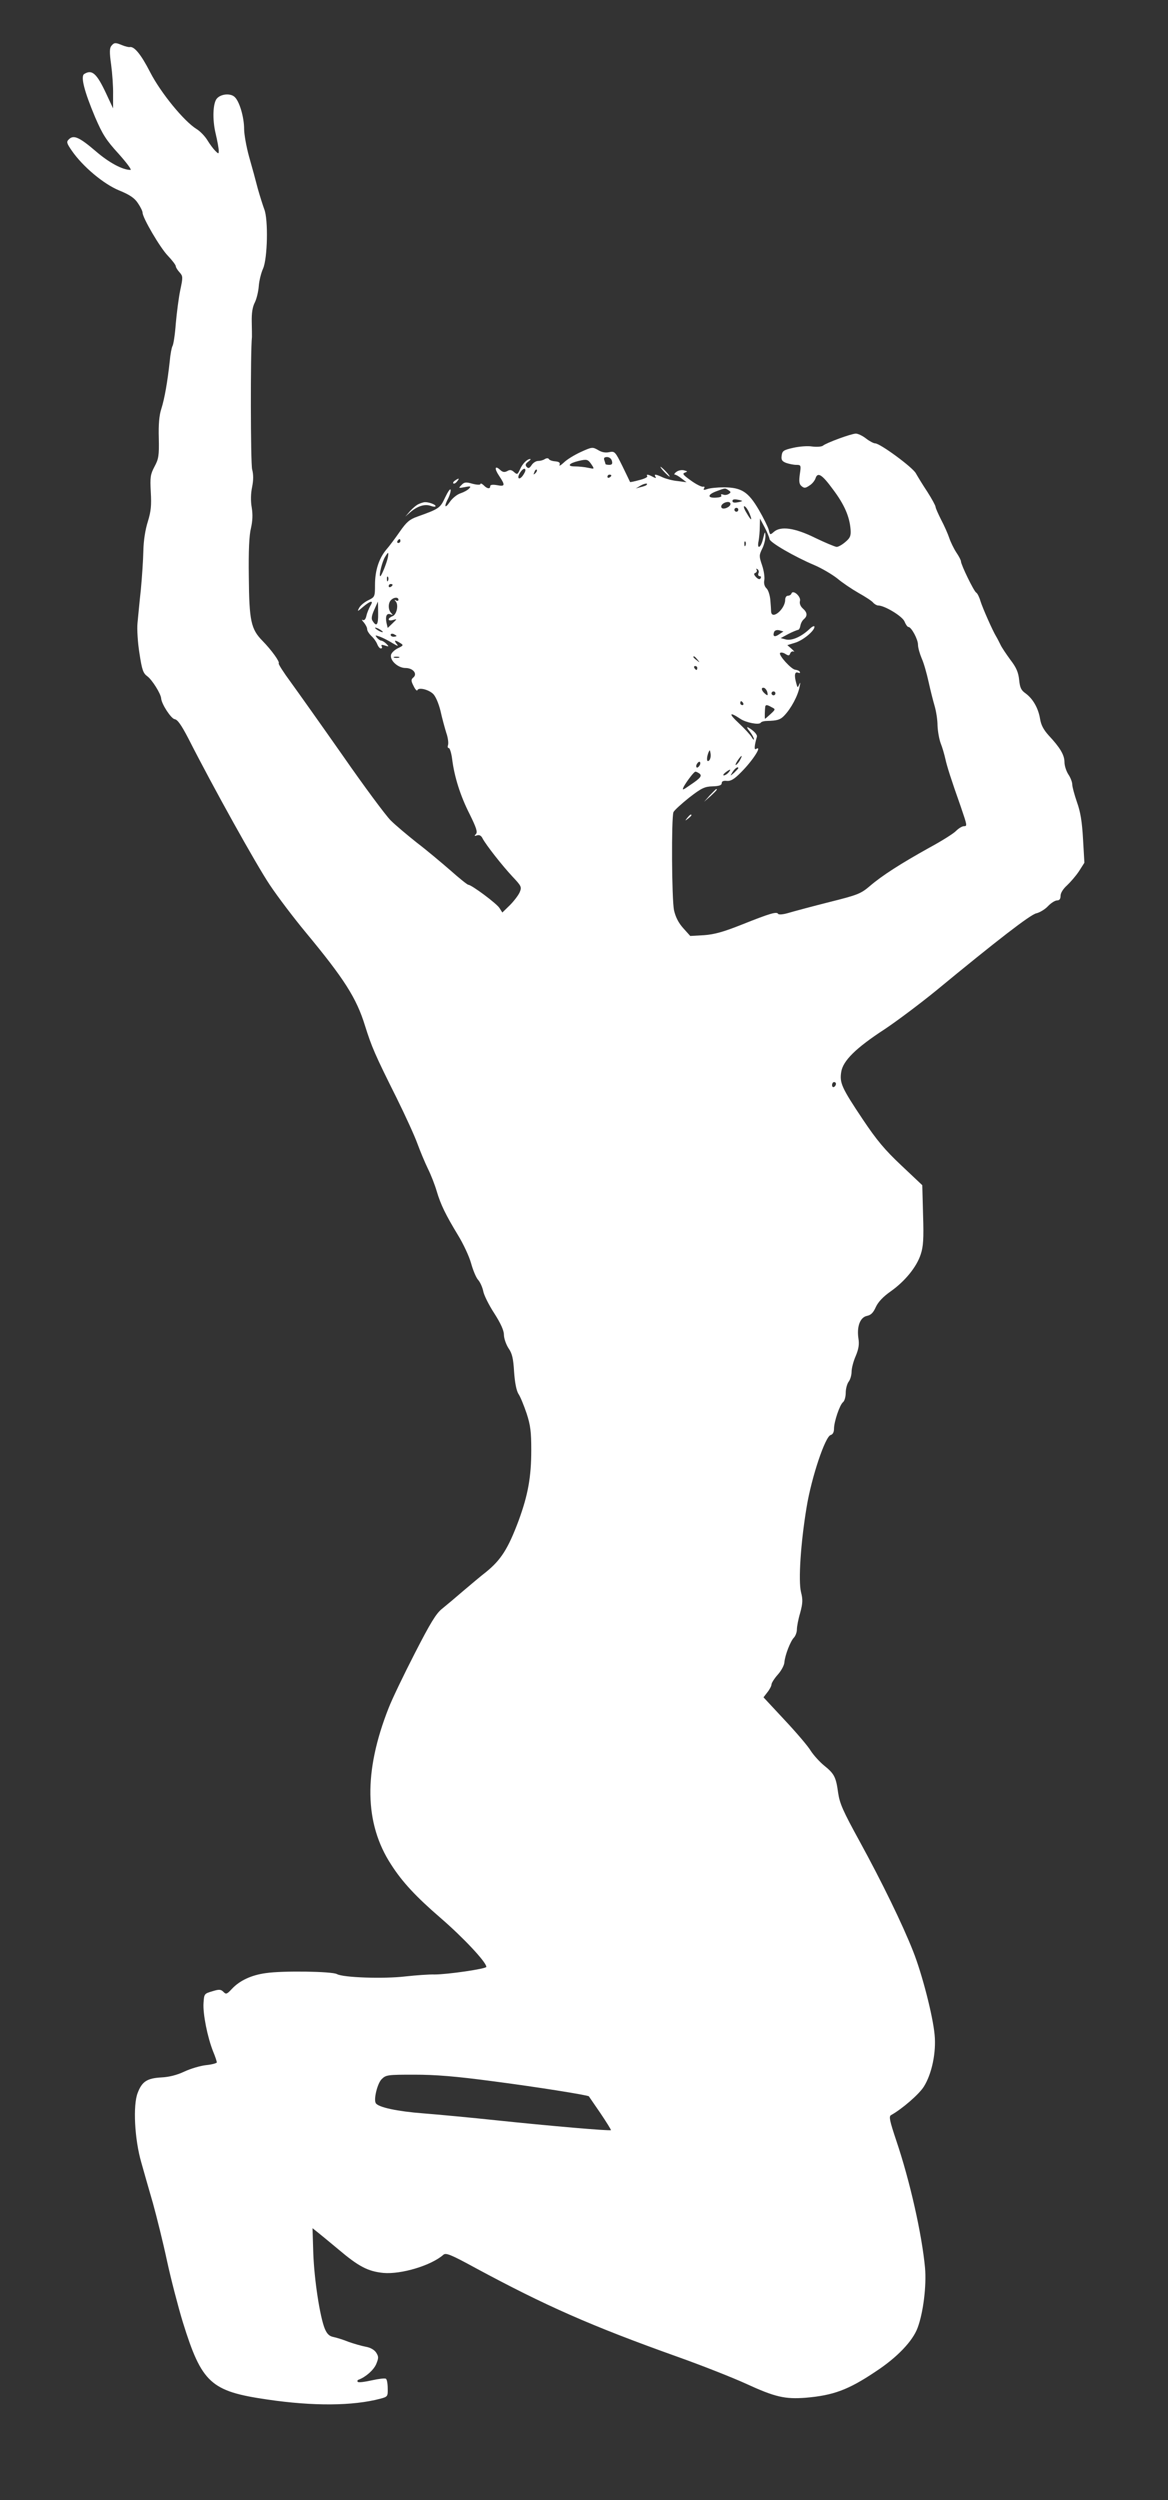 <?xml version="1.0" standalone="no"?>
<!DOCTYPE svg PUBLIC "-//W3C//DTD SVG 20010904//EN"
 "http://www.w3.org/TR/2001/REC-SVG-20010904/DTD/svg10.dtd">
<svg version="1.0" xmlns="http://www.w3.org/2000/svg"
 width="598pt" height="1280pt" viewBox="0 0 598 1280"
 preserveAspectRatio="xMidYMid meet">
<rect x="0" y="0" width="598" height="1280" fill="#333333" stroke="none"/>
<g transform="translate(0,1280) scale(0.1,-0.1)"
fill="#ffffff" stroke="none">
<path d="M570 12565 c-9 -11 -10 -33 -1 -96 6 -45 11 -114 10 -153 l0 -71 -35
75 c-49 105 -73 126 -113 101 -19 -12 0 -88 56 -221 38 -88 56 -117 120 -187
41 -46 69 -83 61 -83 -41 0 -111 38 -178 96 -83 71 -113 85 -137 61 -14 -13
-12 -20 15 -59 56 -81 162 -170 242 -203 54 -22 79 -39 96 -65 13 -19 24 -41
24 -49 0 -26 90 -180 130 -221 22 -23 40 -47 40 -53 0 -6 9 -20 19 -31 18 -20
18 -25 4 -91 -8 -38 -18 -116 -23 -172 -4 -56 -12 -108 -17 -115 -4 -7 -11
-42 -14 -78 -11 -101 -26 -190 -43 -243 -11 -33 -15 -81 -13 -150 2 -91 -1
-107 -22 -146 -21 -40 -23 -54 -19 -130 4 -69 1 -99 -15 -151 -13 -41 -22 -97
-23 -150 -1 -47 -7 -137 -13 -200 -7 -63 -14 -140 -17 -170 -3 -30 1 -100 10
-155 13 -86 19 -102 41 -118 24 -18 68 -88 70 -112 2 -30 51 -104 69 -107 15
-2 34 -29 70 -98 128 -252 348 -647 417 -750 42 -63 125 -172 183 -242 198
-239 261 -337 305 -480 34 -108 50 -146 161 -368 45 -91 93 -196 107 -235 14
-38 38 -96 54 -129 16 -32 36 -84 45 -115 20 -68 46 -121 109 -225 27 -44 57
-108 67 -144 10 -36 26 -75 37 -86 10 -12 21 -37 25 -56 3 -19 28 -70 56 -113
34 -53 50 -89 50 -111 0 -18 11 -49 23 -68 19 -27 25 -52 29 -121 4 -57 12
-96 22 -113 10 -14 28 -59 42 -100 20 -61 24 -95 24 -188 0 -139 -17 -231 -65
-362 -54 -144 -90 -200 -166 -262 -26 -20 -78 -64 -117 -97 -38 -33 -87 -74
-108 -91 -31 -24 -61 -74 -141 -230 -56 -109 -116 -234 -133 -278 -129 -326
-125 -592 13 -803 57 -89 127 -164 252 -272 117 -101 235 -227 235 -251 0 -10
-199 -39 -265 -39 -27 1 -95 -4 -150 -10 -111 -13 -318 -6 -350 12 -25 14
-278 18 -364 5 -74 -10 -134 -38 -174 -81 -25 -27 -30 -29 -43 -15 -13 13 -22
14 -57 3 -41 -12 -42 -13 -45 -60 -4 -54 20 -175 49 -248 11 -26 19 -51 19
-56 0 -4 -24 -11 -54 -14 -29 -3 -80 -18 -112 -33 -38 -18 -78 -28 -117 -30
-74 -4 -100 -21 -122 -79 -25 -63 -16 -237 18 -355 13 -47 40 -141 60 -210 19
-69 52 -201 72 -295 20 -93 57 -235 81 -314 97 -312 143 -354 432 -396 237
-35 439 -33 579 4 38 10 39 12 38 53 0 24 -4 46 -9 49 -4 4 -37 0 -73 -8 -35
-8 -67 -12 -71 -8 -4 4 -2 9 3 11 38 14 78 50 91 80 13 32 13 38 0 59 -10 15
-30 26 -53 30 -21 4 -60 15 -88 25 -27 11 -63 22 -78 25 -21 4 -33 16 -44 42
-25 61 -54 250 -59 386 l-4 129 24 -19 c13 -10 61 -50 108 -89 104 -88 151
-113 231 -121 91 -8 245 38 307 93 13 11 37 2 165 -68 358 -193 588 -295 1030
-453 127 -45 286 -108 354 -139 150 -69 200 -80 306 -72 141 12 218 40 358
134 110 72 190 156 215 224 29 77 46 216 38 307 -16 173 -78 447 -147 651 -34
102 -39 124 -27 131 56 31 144 107 168 146 41 65 64 176 55 266 -9 97 -64 311
-110 427 -54 137 -159 353 -274 563 -85 155 -102 193 -110 249 -11 81 -20 97
-72 139 -22 18 -53 52 -68 75 -14 24 -75 95 -134 158 l-108 116 20 26 c12 15
21 33 21 40 0 7 14 30 32 50 18 20 33 48 34 63 3 37 31 109 49 127 8 9 15 27
15 42 0 14 7 52 17 85 13 49 14 67 4 106 -14 58 -2 250 29 436 25 152 95 361
123 368 11 3 17 15 17 32 0 36 29 122 46 136 8 6 14 28 14 48 0 21 7 46 15 57
8 10 15 33 15 51 0 17 9 53 21 80 15 36 19 59 14 91 -9 61 9 108 44 115 20 4
32 16 45 45 12 26 37 53 77 81 72 51 132 124 153 189 13 39 16 79 12 201 l-4
153 -107 101 c-85 80 -126 129 -197 235 -109 163 -120 188 -111 244 9 57 74
122 223 219 63 42 180 130 260 195 314 259 486 392 516 398 17 4 44 20 59 36
16 17 37 30 47 30 12 0 18 7 18 24 0 14 13 35 33 53 17 16 45 48 61 72 l28 44
-7 121 c-5 89 -13 139 -31 189 -13 38 -24 78 -24 90 0 12 -9 36 -20 52 -11 17
-20 45 -20 63 0 37 -23 75 -81 137 -26 29 -39 53 -44 85 -9 54 -36 102 -74
130 -23 16 -29 29 -33 69 -4 38 -14 63 -45 103 -21 29 -45 64 -51 78 -7 14
-16 32 -21 40 -19 31 -70 147 -81 182 -6 21 -16 41 -22 44 -12 7 -78 143 -78
160 0 6 -11 27 -24 46 -13 20 -29 53 -36 74 -7 21 -26 64 -42 94 -15 30 -28
59 -28 65 0 6 -19 41 -42 77 -24 36 -50 79 -59 95 -17 31 -183 153 -208 153
-8 0 -29 11 -47 25 -18 14 -41 25 -52 25 -23 0 -151 -47 -169 -62 -6 -5 -31
-7 -55 -4 -24 4 -68 0 -98 -7 -49 -11 -55 -16 -58 -40 -3 -21 2 -29 23 -37 14
-5 38 -10 52 -10 24 0 25 -2 18 -48 -5 -38 -3 -51 9 -61 13 -11 20 -11 40 3
14 8 27 25 31 36 11 35 33 22 90 -56 58 -77 85 -139 90 -206 2 -32 -2 -42 -27
-63 -16 -14 -36 -25 -44 -25 -8 0 -58 21 -110 46 -105 52 -178 62 -213 30 -18
-16 -19 -15 -25 11 -4 15 -27 62 -51 103 -54 92 -88 114 -178 115 -34 0 -73
-4 -86 -9 -17 -6 -22 -5 -16 4 4 7 2 10 -6 8 -8 -1 -36 13 -62 32 -39 28 -45
35 -31 40 16 6 15 7 -4 12 -11 3 -29 0 -39 -8 -10 -7 -13 -14 -8 -14 6 0 21
-9 35 -20 l25 -19 -45 6 c-25 2 -59 11 -77 19 -37 17 -46 18 -37 3 5 -8 1 -8
-14 0 -24 13 -35 14 -28 3 3 -5 -16 -14 -41 -20 -25 -7 -46 -11 -47 -10 -1 2
-18 38 -39 81 -37 75 -40 78 -68 72 -19 -4 -38 -1 -57 11 -28 16 -31 16 -88
-10 -33 -15 -72 -39 -87 -54 -16 -15 -26 -20 -22 -12 4 11 -2 16 -22 18 -15 1
-30 6 -33 12 -3 5 -11 5 -20 0 -8 -6 -24 -10 -35 -10 -11 0 -26 -10 -33 -21
-11 -16 -16 -19 -25 -10 -9 10 -7 16 7 27 11 8 16 14 10 14 -16 -1 -39 -24
-52 -54 -12 -26 -14 -27 -30 -13 -13 12 -22 13 -35 5 -14 -7 -23 -6 -36 6 -28
26 -31 7 -5 -31 32 -48 30 -55 -11 -47 -23 4 -35 2 -35 -5 0 -16 -16 -14 -34
5 -9 8 -16 11 -16 6 0 -5 -16 -5 -40 1 -34 10 -43 9 -57 -6 -17 -17 -16 -17
17 -11 30 6 33 4 22 -7 -7 -8 -27 -19 -45 -25 -18 -6 -42 -26 -54 -44 -26 -38
-31 -24 -7 21 8 17 13 36 11 42 -2 7 -14 -11 -28 -40 -25 -54 -30 -58 -142
-98 -40 -14 -56 -28 -90 -77 -23 -33 -54 -75 -70 -93 -37 -45 -57 -106 -57
-179 0 -61 -1 -63 -34 -79 -19 -9 -40 -26 -47 -39 -11 -21 -9 -20 20 5 39 33
56 35 37 5 -7 -13 -17 -36 -20 -51 -4 -18 -11 -25 -19 -21 -7 4 -4 -2 6 -13 9
-11 17 -26 17 -35 0 -8 10 -23 21 -34 12 -10 25 -29 30 -41 5 -13 13 -23 19
-23 6 0 8 5 4 11 -4 8 1 9 17 4 21 -7 22 -6 7 9 -9 9 -21 16 -26 16 -5 0 -15
7 -22 15 -11 14 -10 14 16 5 16 -6 45 -21 64 -33 27 -16 32 -17 21 -4 -16 20
-9 22 18 5 18 -11 17 -13 -12 -27 -18 -9 -33 -24 -35 -34 -6 -29 36 -67 74
-67 39 0 63 -30 40 -49 -12 -10 -12 -17 2 -44 8 -17 17 -26 19 -21 5 16 55 5
80 -18 13 -12 28 -47 38 -86 8 -37 22 -88 30 -114 9 -25 12 -53 9 -62 -3 -9
-2 -16 4 -16 5 0 13 -25 17 -56 11 -90 42 -189 90 -283 34 -69 41 -91 32 -101
-10 -10 -8 -12 5 -7 12 4 22 -1 29 -16 19 -35 99 -137 152 -194 47 -50 49 -54
38 -81 -7 -16 -30 -46 -51 -67 l-38 -37 -14 22 c-13 23 -144 120 -160 120 -5
0 -46 33 -91 73 -45 39 -122 104 -172 142 -49 39 -110 90 -135 115 -25 25
-135 173 -244 330 -110 157 -230 326 -267 377 -37 50 -65 94 -62 97 7 7 -37
68 -83 115 -59 60 -68 102 -70 326 -2 136 2 216 11 251 8 36 10 68 4 105 -6
34 -5 73 2 106 7 36 7 63 0 90 -8 29 -9 607 -1 678 0 6 0 40 -1 77 -1 46 4 77
16 100 9 18 18 56 20 83 2 28 12 68 22 90 23 52 27 253 6 304 -7 19 -22 66
-33 105 -10 39 -30 113 -45 165 -14 51 -25 114 -25 140 0 61 -24 143 -49 165
-22 20 -71 15 -91 -9 -20 -24 -23 -107 -6 -178 9 -38 16 -77 16 -88 0 -18 -1
-18 -18 -1 -10 10 -28 34 -40 54 -13 21 -37 46 -55 57 -65 40 -184 186 -238
291 -47 92 -82 134 -105 129 -5 -1 -22 3 -37 9 -36 15 -42 15 -57 -3z m2563
-2125 c4 -15 0 -20 -14 -20 -10 0 -19 2 -19 4 0 2 -3 11 -6 20 -4 11 0 16 14
16 11 0 22 -8 25 -20z m-104 -19 c15 -23 15 -23 -18 -16 -18 4 -49 7 -68 7
-42 0 -31 16 19 28 43 10 48 9 67 -19z m-339 -29 c0 -5 -6 -17 -14 -28 -19
-25 -31 -12 -14 15 13 21 28 28 28 13z m51 -15 c-10 -9 -11 -8 -5 6 3 10 9 15
12 12 3 -3 0 -11 -7 -18z m389 -11 c0 -3 -4 -8 -10 -11 -5 -3 -10 -1 -10 4 0
6 5 11 10 11 6 0 10 -2 10 -4z m179 -50 c-2 -2 -15 -7 -29 -10 l-25 -7 25 15
c21 12 42 14 29 2z m421 -26 c13 -9 13 -11 1 -19 -8 -5 -21 -7 -29 -3 -9 3
-13 1 -9 -5 4 -6 -8 -10 -29 -11 -45 -2 -41 17 7 34 43 16 41 16 59 4z m70
-55 c0 -1 -11 -5 -25 -7 -16 -3 -25 -1 -25 7 0 8 9 10 25 7 14 -2 25 -6 25 -7z
m-60 -15 c0 -16 -38 -32 -46 -19 -7 12 12 29 34 29 6 0 12 -4 12 -10z m97 -48
c17 -42 10 -41 -16 4 -12 20 -16 34 -9 32 7 -3 18 -19 25 -36z m-57 18 c0 -5
-4 -10 -10 -10 -5 0 -10 5 -10 10 0 6 5 10 10 10 6 0 10 -4 10 -10z m160 -150
c1 -17 129 -91 231 -134 37 -16 88 -46 115 -67 26 -22 75 -55 110 -75 34 -19
68 -41 74 -49 7 -8 19 -15 26 -15 33 0 124 -55 135 -82 6 -15 15 -28 20 -28
15 0 49 -63 49 -91 0 -15 9 -46 19 -70 11 -24 26 -78 35 -119 9 -41 23 -97 31
-124 8 -27 15 -72 15 -100 1 -28 8 -69 16 -91 9 -22 19 -58 24 -80 8 -37 28
-101 79 -245 33 -97 34 -100 16 -100 -9 0 -27 -11 -40 -24 -12 -13 -74 -52
-137 -86 -147 -82 -241 -142 -304 -196 -47 -40 -62 -46 -210 -83 -87 -22 -180
-47 -207 -55 -27 -8 -49 -10 -53 -5 -7 13 -41 3 -184 -54 -95 -38 -142 -51
-195 -55 l-71 -4 -36 40 c-24 27 -39 56 -47 91 -12 56 -14 474 -3 503 4 9 40
42 80 74 63 49 80 57 120 58 34 1 47 6 47 16 0 10 9 14 26 12 20 -2 38 8 74
45 60 60 111 140 75 118 -10 -6 -7 20 5 62 4 11 -15 32 -45 49 -8 4 -5 -5 8
-20 12 -16 22 -34 22 -40 0 -6 -5 -2 -11 9 -6 11 -36 44 -67 73 -53 49 -49 60
8 22 29 -20 97 -33 105 -20 3 5 18 9 33 9 51 1 67 6 87 27 35 36 71 103 79
149 5 21 4 24 -2 11 -8 -19 -9 -18 -15 5 -12 42 -8 62 9 55 8 -3 12 -2 9 4 -3
6 -14 10 -23 11 -20 1 -88 76 -78 86 4 4 16 2 27 -5 16 -10 20 -10 25 3 3 8
11 12 18 9 6 -3 1 3 -11 14 l-22 19 39 12 c41 12 100 61 100 82 0 7 -12 2 -27
-13 -42 -39 -89 -59 -119 -52 l-27 7 39 21 c21 11 44 20 49 21 6 0 11 10 13
22 2 12 10 27 18 33 19 17 18 34 -6 55 -12 11 -18 26 -14 39 5 23 -37 59 -44
37 -2 -6 -10 -11 -18 -11 -8 0 -14 -9 -14 -21 0 -47 -68 -105 -72 -61 0 9 -2
36 -4 60 -2 23 -10 50 -19 59 -11 10 -15 26 -12 42 3 15 -2 49 -11 76 -16 47
-16 52 0 85 10 19 17 49 17 65 -1 27 -3 25 -12 -12 -11 -49 -33 -60 -23 -12 3
17 6 50 6 73 l1 41 24 -45 c13 -25 24 -52 25 -60z m-1890 -10 c0 -5 -5 -10
-11 -10 -5 0 -7 5 -4 10 3 6 8 10 11 10 2 0 4 -4 4 -10z m1767 -22 c-3 -8 -6
-5 -6 6 -1 11 2 17 5 13 3 -3 4 -12 1 -19z m-1831 -61 c-5 -27 -33 -97 -39
-97 -9 0 10 76 24 98 17 28 20 28 15 -1z m1897 -82 c-3 -8 0 -15 7 -15 6 0 8
-5 4 -11 -4 -7 -12 -5 -23 6 -12 13 -13 19 -3 22 6 3 9 10 6 15 -4 7 -2 8 4 4
6 -4 9 -13 5 -21z m-1896 -37 c-3 -8 -6 -5 -6 6 -1 11 2 17 5 13 3 -3 4 -12 1
-19z m23 -22 c0 -3 -4 -8 -10 -11 -5 -3 -10 -1 -10 4 0 6 5 11 10 11 6 0 10
-2 10 -4z m30 -77 c0 -5 -6 -7 -12 -3 -10 5 -10 4 -2 -5 16 -18 5 -69 -17 -76
-10 -4 -19 -11 -19 -16 0 -6 10 -7 23 -3 21 6 21 6 -3 -17 l-25 -24 -6 25 c-7
34 0 52 20 45 13 -5 14 -4 4 6 -16 16 -17 51 -1 67 15 15 38 16 38 1z m-104
-69 c1 -60 -8 -72 -29 -38 -7 10 -4 27 9 56 10 23 19 42 19 42 0 0 1 -27 1
-60z m24 -96 c0 -2 -9 0 -20 6 -11 6 -20 13 -20 16 0 2 9 0 20 -6 11 -6 20
-13 20 -16z m2030 -11 c-24 -17 -35 -12 -27 11 4 9 14 12 27 9 l21 -6 -21 -14z
m-1960 -9 c0 -2 -7 -4 -15 -4 -8 0 -15 4 -15 10 0 5 7 7 15 4 8 -4 15 -8 15
-10z m13 -111 c-7 -2 -19 -2 -25 0 -7 3 -2 5 12 5 14 0 19 -2 13 -5z m1528
-10 c13 -16 12 -17 -3 -4 -10 7 -18 15 -18 17 0 8 8 3 21 -13z m-1 -43 c0 -5
-2 -10 -4 -10 -3 0 -8 5 -11 10 -3 6 -1 10 4 10 6 0 11 -4 11 -10z m359 -126
c3 -16 1 -17 -13 -5 -19 16 -21 34 -3 29 6 -3 14 -13 16 -24z m41 -4 c0 -5 -4
-10 -10 -10 -5 0 -10 5 -10 10 0 6 5 10 10 10 6 0 10 -4 10 -10z m-165 -50 c3
-5 1 -10 -4 -10 -6 0 -11 5 -11 10 0 6 2 10 4 10 3 0 8 -4 11 -10z m146 -21
c20 -10 20 -11 -6 -35 -14 -13 -27 -24 -28 -24 -3 0 -1 49 1 63 3 10 10 9 33
-4z m-320 -272 c-13 -13 -15 11 -4 40 7 16 8 15 11 -6 2 -13 -1 -28 -7 -34z
m159 4 c-5 -11 -15 -23 -21 -27 -6 -3 -3 5 6 20 20 30 30 35 15 7z m-206 -26
c-4 -8 -10 -15 -15 -15 -4 0 -6 7 -3 15 4 8 10 15 15 15 4 0 6 -7 3 -15z m196
-18 c0 -2 -10 -12 -21 -23 -22 -19 -22 -19 -8 4 12 19 29 30 29 19z m-50 -22
c-7 -8 -18 -15 -24 -15 -6 0 -2 7 8 15 25 19 32 19 16 0z m-151 -4 c18 -12 9
-24 -45 -60 -40 -28 -43 -29 -33 -8 15 27 52 76 59 76 3 1 11 -3 19 -8z m701
-1590 c0 -6 -4 -13 -10 -16 -5 -3 -10 1 -10 9 0 9 5 16 10 16 6 0 10 -4 10 -9z
m-1754 -5107 c224 -29 486 -71 489 -77 1 -1 27 -40 59 -86 31 -46 55 -85 54
-87 -5 -5 -318 22 -583 50 -132 14 -303 30 -379 36 -132 10 -229 31 -242 52
-12 19 8 101 30 123 22 22 31 23 167 23 107 0 211 -8 405 -34z"/>
<path d="M3634 8728 l-29 -33 33 29 c30 28 37 36 29 36 -2 0 -16 -15 -33 -32z"/>
<path d="M3519 8613 c-13 -16 -12 -17 4 -4 9 7 17 15 17 17 0 8 -8 3 -21 -13z"/>
<path d="M3400 10385 c13 -14 26 -25 28 -25 3 0 -5 11 -18 25 -13 14 -26 25
-28 25 -3 0 5 -11 18 -25z"/>
<path d="M2330 10340 c-8 -5 -12 -12 -9 -15 4 -3 12 1 19 10 14 17 11 19 -10
5z"/>
<path d="M2145 10220 c-11 -4 -31 -21 -45 -36 l-25 -29 25 22 c37 32 75 44
105 33 14 -5 25 -6 25 -1 0 8 -35 21 -55 20 -5 0 -19 -4 -30 -9z"/>
</g>
</svg>
